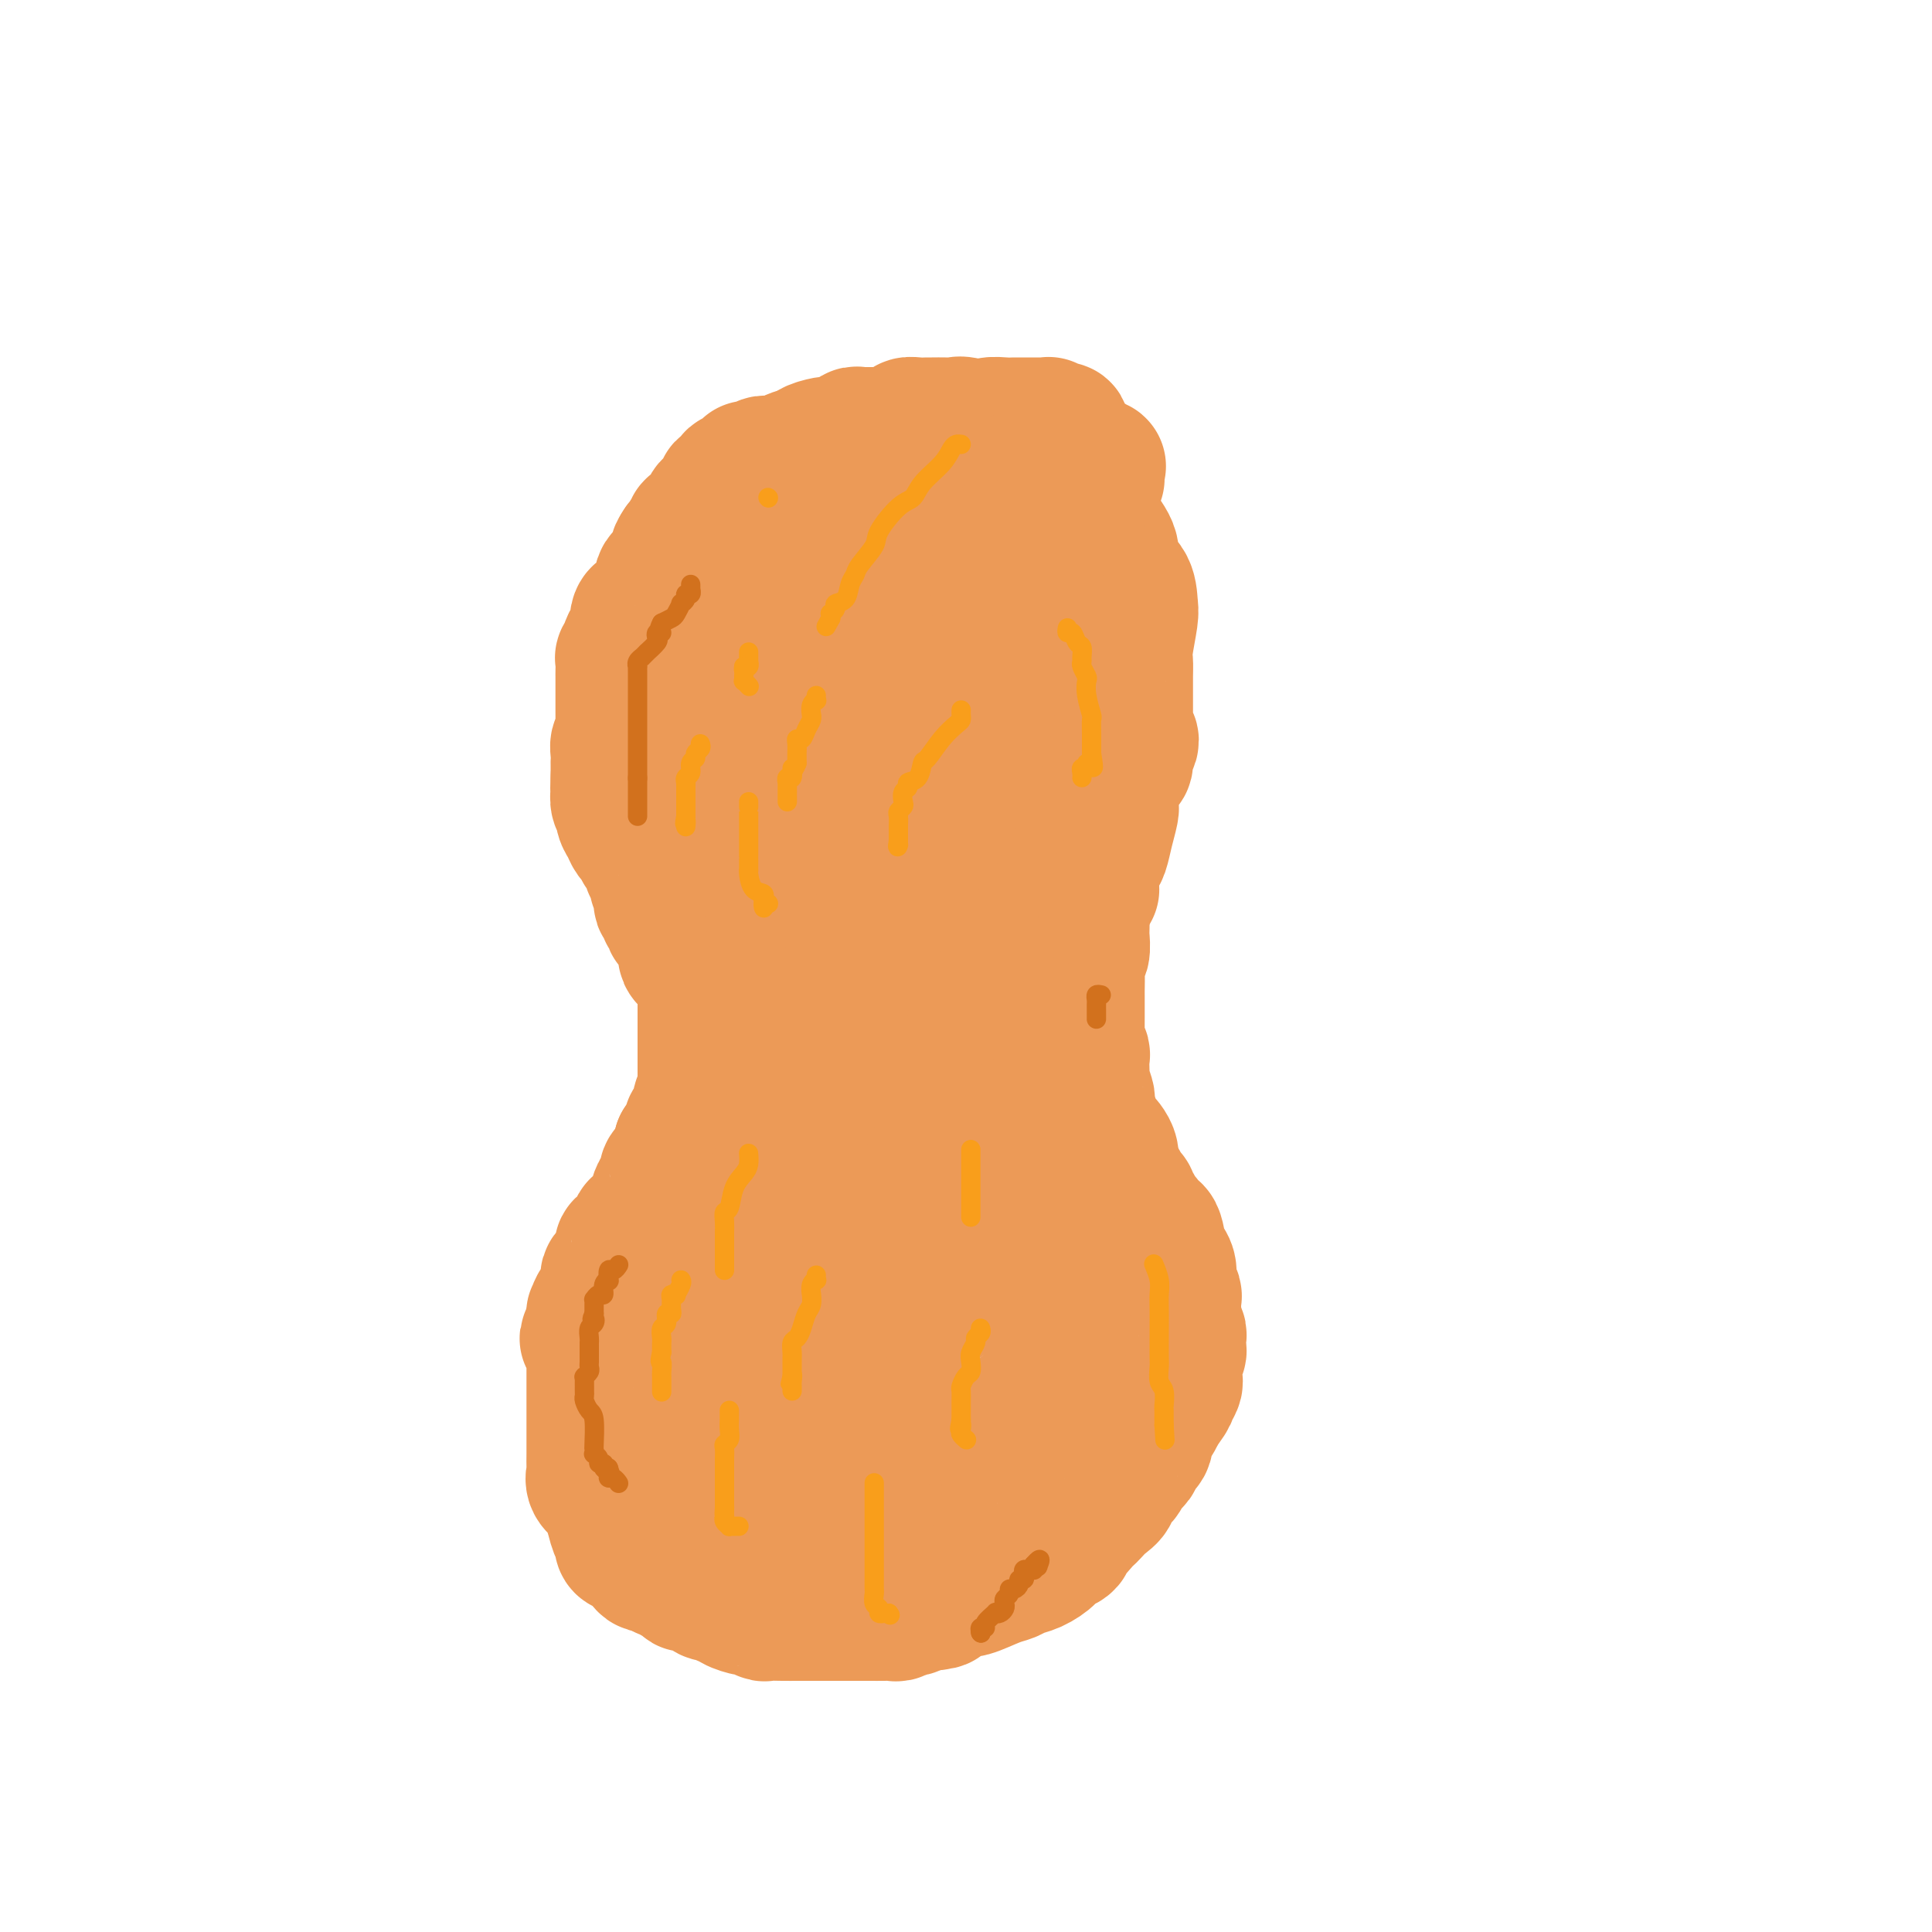 <svg viewBox='0 0 400 400' version='1.1' xmlns='http://www.w3.org/2000/svg' xmlns:xlink='http://www.w3.org/1999/xlink'><g fill='none' stroke='#EC9A57' stroke-width='28' stroke-linecap='round' stroke-linejoin='round'><path d='M181,90c-0.025,-0.000 -0.049,-0.000 0,0c0.049,0.000 0.172,0.000 0,0c-0.172,-0.000 -0.639,-0.001 -1,0c-0.361,0.001 -0.617,0.004 -1,0c-0.383,-0.004 -0.894,-0.016 -1,0c-0.106,0.016 0.194,0.061 0,0c-0.194,-0.061 -0.883,-0.226 -1,0c-0.117,0.226 0.336,0.845 0,1c-0.336,0.155 -1.463,-0.154 -2,0c-0.537,0.154 -0.484,0.773 -1,1c-0.516,0.227 -1.600,0.064 -2,0c-0.400,-0.064 -0.116,-0.027 0,0c0.116,0.027 0.064,0.046 0,0c-0.064,-0.046 -0.141,-0.157 -1,0c-0.859,0.157 -2.501,0.581 -3,1c-0.499,0.419 0.143,0.834 0,1c-0.143,0.166 -1.072,0.083 -2,0'/><path d='M166,94c-2.722,0.785 -2.026,0.746 -2,1c0.026,0.254 -0.619,0.800 -1,1c-0.381,0.200 -0.497,0.052 -1,0c-0.503,-0.052 -1.392,-0.010 -2,0c-0.608,0.010 -0.936,-0.011 -1,0c-0.064,0.011 0.137,0.056 0,0c-0.137,-0.056 -0.611,-0.212 -1,0c-0.389,0.212 -0.693,0.792 -1,1c-0.307,0.208 -0.618,0.045 -1,0c-0.382,-0.045 -0.836,0.026 -1,0c-0.164,-0.026 -0.037,-0.151 0,0c0.037,0.151 -0.015,0.579 0,1c0.015,0.421 0.097,0.835 0,1c-0.097,0.165 -0.373,0.082 -1,0c-0.627,-0.082 -1.604,-0.161 -2,0c-0.396,0.161 -0.210,0.564 0,1c0.210,0.436 0.445,0.904 0,1c-0.445,0.096 -1.568,-0.182 -2,0c-0.432,0.182 -0.171,0.824 0,1c0.171,0.176 0.253,-0.113 0,0c-0.253,0.113 -0.842,0.627 -1,1c-0.158,0.373 0.115,0.606 0,1c-0.115,0.394 -0.617,0.951 -1,1c-0.383,0.049 -0.645,-0.408 -1,0c-0.355,0.408 -0.802,1.680 -1,2c-0.198,0.320 -0.147,-0.314 0,0c0.147,0.314 0.390,1.576 0,2c-0.390,0.424 -1.414,0.011 -2,0c-0.586,-0.011 -0.735,0.382 -1,1c-0.265,0.618 -0.647,1.462 -1,2c-0.353,0.538 -0.676,0.769 -1,1'/><path d='M141,113c-1.648,2.375 -0.268,1.312 0,1c0.268,-0.312 -0.577,0.128 -1,1c-0.423,0.872 -0.423,2.175 -1,3c-0.577,0.825 -1.730,1.173 -2,2c-0.270,0.827 0.344,2.134 0,3c-0.344,0.866 -1.647,1.293 -2,2c-0.353,0.707 0.245,1.695 0,2c-0.245,0.305 -1.333,-0.073 -2,0c-0.667,0.073 -0.913,0.596 -1,1c-0.087,0.404 -0.013,0.689 0,1c0.013,0.311 -0.034,0.646 0,1c0.034,0.354 0.149,0.725 0,1c-0.149,0.275 -0.562,0.454 -1,1c-0.438,0.546 -0.902,1.460 -1,2c-0.098,0.540 0.170,0.707 0,1c-0.170,0.293 -0.778,0.712 -1,1c-0.222,0.288 -0.060,0.443 0,1c0.060,0.557 0.016,1.514 0,2c-0.016,0.486 -0.004,0.500 0,1c0.004,0.500 0.001,1.485 0,2c-0.001,0.515 -0.001,0.560 0,1c0.001,0.440 0.001,1.273 0,2c-0.001,0.727 -0.004,1.346 0,2c0.004,0.654 0.015,1.344 0,2c-0.015,0.656 -0.057,1.280 0,2c0.057,0.720 0.211,1.536 0,2c-0.211,0.464 -0.789,0.577 -1,1c-0.211,0.423 -0.057,1.154 0,2c0.057,0.846 0.015,1.805 0,2c-0.015,0.195 -0.004,-0.373 0,0c0.004,0.373 0.002,1.686 0,3'/><path d='M128,161c-0.154,3.887 -0.037,1.606 0,1c0.037,-0.606 -0.004,0.463 0,1c0.004,0.537 0.053,0.542 0,1c-0.053,0.458 -0.207,1.368 0,2c0.207,0.632 0.776,0.985 1,1c0.224,0.015 0.101,-0.310 0,0c-0.101,0.310 -0.182,1.253 0,2c0.182,0.747 0.626,1.297 1,2c0.374,0.703 0.677,1.559 1,2c0.323,0.441 0.665,0.465 1,1c0.335,0.535 0.663,1.580 1,2c0.337,0.420 0.682,0.216 1,1c0.318,0.784 0.607,2.557 1,3c0.393,0.443 0.889,-0.442 1,0c0.111,0.442 -0.162,2.213 0,3c0.162,0.787 0.760,0.592 1,1c0.240,0.408 0.120,1.420 0,2c-0.120,0.580 -0.242,0.729 0,1c0.242,0.271 0.849,0.664 1,1c0.151,0.336 -0.153,0.615 0,1c0.153,0.385 0.763,0.877 1,1c0.237,0.123 0.101,-0.124 0,0c-0.101,0.124 -0.167,0.619 0,1c0.167,0.381 0.567,0.647 1,1c0.433,0.353 0.900,0.791 1,1c0.100,0.209 -0.166,0.188 0,1c0.166,0.812 0.766,2.455 1,3c0.234,0.545 0.104,-0.009 0,0c-0.104,0.009 -0.182,0.579 0,1c0.182,0.421 0.623,0.692 1,1c0.377,0.308 0.688,0.654 1,1'/><path d='M144,200c2.697,6.195 1.441,2.181 1,1c-0.441,-1.181 -0.066,0.471 0,1c0.066,0.529 -0.179,-0.066 0,0c0.179,0.066 0.780,0.792 1,1c0.220,0.208 0.059,-0.103 0,0c-0.059,0.103 -0.016,0.619 0,1c0.016,0.381 0.004,0.626 0,1c-0.004,0.374 -0.001,0.877 0,1c0.001,0.123 0.000,-0.133 0,0c-0.000,0.133 -0.000,0.656 0,1c0.000,0.344 0.000,0.509 0,1c-0.000,0.491 -0.000,1.309 0,2c0.000,0.691 0.000,1.255 0,2c-0.000,0.745 0.000,1.670 0,2c-0.000,0.330 -0.000,0.063 0,1c0.000,0.937 0.000,3.077 0,4c-0.000,0.923 -0.000,0.627 0,1c0.000,0.373 0.001,1.413 0,2c-0.001,0.587 -0.004,0.719 0,1c0.004,0.281 0.015,0.709 0,1c-0.015,0.291 -0.056,0.445 0,1c0.056,0.555 0.208,1.511 0,2c-0.208,0.489 -0.778,0.511 -1,1c-0.222,0.489 -0.098,1.444 0,2c0.098,0.556 0.171,0.712 0,1c-0.171,0.288 -0.585,0.708 -1,1c-0.415,0.292 -0.832,0.457 -1,1c-0.168,0.543 -0.086,1.465 0,2c0.086,0.535 0.177,0.682 0,1c-0.177,0.318 -0.622,0.805 -1,1c-0.378,0.195 -0.689,0.097 -1,0'/><path d='M141,237c-0.710,2.261 0.016,1.914 0,2c-0.016,0.086 -0.774,0.604 -1,1c-0.226,0.396 0.080,0.668 0,1c-0.080,0.332 -0.547,0.723 -1,1c-0.453,0.277 -0.892,0.442 -1,1c-0.108,0.558 0.115,1.511 0,2c-0.115,0.489 -0.569,0.515 -1,1c-0.431,0.485 -0.840,1.430 -1,2c-0.160,0.570 -0.071,0.765 0,1c0.071,0.235 0.125,0.511 0,1c-0.125,0.489 -0.430,1.192 -1,2c-0.570,0.808 -1.405,1.722 -2,2c-0.595,0.278 -0.952,-0.080 -1,0c-0.048,0.080 0.211,0.598 0,1c-0.211,0.402 -0.893,0.689 -1,1c-0.107,0.311 0.361,0.646 0,1c-0.361,0.354 -1.551,0.726 -2,1c-0.449,0.274 -0.158,0.451 0,1c0.158,0.549 0.182,1.471 0,2c-0.182,0.529 -0.571,0.665 -1,1c-0.429,0.335 -0.899,0.867 -1,1c-0.101,0.133 0.165,-0.135 0,0c-0.165,0.135 -0.761,0.671 -1,1c-0.239,0.329 -0.119,0.450 0,1c0.119,0.550 0.238,1.528 0,2c-0.238,0.472 -0.834,0.437 -1,1c-0.166,0.563 0.099,1.726 0,2c-0.099,0.274 -0.563,-0.339 -1,0c-0.437,0.339 -0.849,1.630 -1,2c-0.151,0.370 -0.043,-0.180 0,0c0.043,0.180 0.022,1.090 0,2'/><path d='M123,274c-2.785,5.833 -0.746,1.914 0,1c0.746,-0.914 0.200,1.177 0,2c-0.200,0.823 -0.054,0.377 0,1c0.054,0.623 0.014,2.316 0,3c-0.014,0.684 -0.004,0.358 0,1c0.004,0.642 0.001,2.251 0,3c-0.001,0.749 -0.000,0.637 0,1c0.000,0.363 0.000,1.199 0,2c-0.000,0.801 -0.000,1.566 0,2c0.000,0.434 0.000,0.536 0,1c-0.000,0.464 -0.000,1.290 0,2c0.000,0.710 0.000,1.305 0,2c-0.000,0.695 -0.000,1.489 0,2c0.000,0.511 0.001,0.738 0,1c-0.001,0.262 -0.002,0.559 0,1c0.002,0.441 0.007,1.024 0,2c-0.007,0.976 -0.027,2.344 0,3c0.027,0.656 0.101,0.601 0,1c-0.101,0.399 -0.378,1.252 0,2c0.378,0.748 1.412,1.389 2,2c0.588,0.611 0.729,1.191 1,2c0.271,0.809 0.673,1.848 1,3c0.327,1.152 0.581,2.416 1,3c0.419,0.584 1.005,0.489 1,1c-0.005,0.511 -0.601,1.629 0,2c0.601,0.371 2.398,-0.007 3,0c0.602,0.007 0.009,0.397 0,1c-0.009,0.603 0.564,1.419 1,2c0.436,0.581 0.733,0.926 1,1c0.267,0.074 0.505,-0.122 1,0c0.495,0.122 1.248,0.561 2,1'/><path d='M137,325c1.144,0.730 0.004,0.056 0,0c-0.004,-0.056 1.129,0.506 2,1c0.871,0.494 1.481,0.921 2,1c0.519,0.079 0.948,-0.190 1,0c0.052,0.190 -0.271,0.840 0,1c0.271,0.160 1.137,-0.168 2,0c0.863,0.168 1.723,0.834 2,1c0.277,0.166 -0.027,-0.166 0,0c0.027,0.166 0.386,0.832 1,1c0.614,0.168 1.482,-0.161 2,0c0.518,0.161 0.687,0.813 1,1c0.313,0.187 0.771,-0.090 1,0c0.229,0.090 0.231,0.546 1,1c0.769,0.454 2.306,0.906 3,1c0.694,0.094 0.545,-0.171 1,0c0.455,0.171 1.512,0.778 2,1c0.488,0.222 0.406,0.060 1,0c0.594,-0.060 1.865,-0.016 3,0c1.135,0.016 2.134,0.004 3,0c0.866,-0.004 1.600,-0.001 2,0c0.400,0.001 0.467,0.000 2,0c1.533,-0.000 4.533,-0.000 6,0c1.467,0.000 1.400,0.001 2,0c0.600,-0.001 1.866,-0.004 3,0c1.134,0.004 2.135,0.016 3,0c0.865,-0.016 1.593,-0.061 2,0c0.407,0.061 0.493,0.226 1,0c0.507,-0.226 1.435,-0.844 2,-1c0.565,-0.156 0.768,0.150 1,0c0.232,-0.150 0.495,-0.757 1,-1c0.505,-0.243 1.253,-0.121 2,0'/><path d='M192,332c5.349,-0.494 1.723,-0.727 1,-1c-0.723,-0.273 1.459,-0.584 3,-1c1.541,-0.416 2.443,-0.938 3,-1c0.557,-0.062 0.770,0.335 2,0c1.230,-0.335 3.476,-1.403 5,-2c1.524,-0.597 2.327,-0.723 3,-1c0.673,-0.277 1.217,-0.705 2,-1c0.783,-0.295 1.805,-0.457 3,-1c1.195,-0.543 2.562,-1.468 3,-2c0.438,-0.532 -0.055,-0.672 0,-1c0.055,-0.328 0.658,-0.842 1,-1c0.342,-0.158 0.424,0.042 1,0c0.576,-0.042 1.646,-0.326 2,-1c0.354,-0.674 -0.008,-1.738 0,-2c0.008,-0.262 0.386,0.278 1,0c0.614,-0.278 1.465,-1.372 2,-2c0.535,-0.628 0.754,-0.788 1,-1c0.246,-0.212 0.517,-0.475 1,-1c0.483,-0.525 1.176,-1.310 2,-2c0.824,-0.690 1.779,-1.284 2,-2c0.221,-0.716 -0.290,-1.554 0,-2c0.290,-0.446 1.382,-0.500 2,-1c0.618,-0.500 0.762,-1.446 1,-2c0.238,-0.554 0.571,-0.714 1,-1c0.429,-0.286 0.955,-0.696 1,-1c0.045,-0.304 -0.391,-0.500 0,-1c0.391,-0.500 1.610,-1.302 2,-2c0.390,-0.698 -0.050,-1.290 0,-2c0.050,-0.710 0.590,-1.537 1,-2c0.410,-0.463 0.688,-0.561 1,-1c0.312,-0.439 0.656,-1.220 1,-2'/><path d='M240,292c3.663,-4.933 1.322,-2.264 1,-2c-0.322,0.264 1.377,-1.876 2,-3c0.623,-1.124 0.171,-1.232 0,-2c-0.171,-0.768 -0.060,-2.195 0,-3c0.060,-0.805 0.069,-0.989 0,-1c-0.069,-0.011 -0.215,0.152 0,0c0.215,-0.152 0.791,-0.618 1,-1c0.209,-0.382 0.052,-0.678 0,-1c-0.052,-0.322 0.000,-0.668 0,-1c-0.000,-0.332 -0.052,-0.650 0,-1c0.052,-0.350 0.210,-0.731 0,-1c-0.210,-0.269 -0.787,-0.424 -1,-1c-0.213,-0.576 -0.061,-1.571 0,-2c0.061,-0.429 0.031,-0.293 0,-1c-0.031,-0.707 -0.064,-2.259 0,-3c0.064,-0.741 0.224,-0.671 0,-1c-0.224,-0.329 -0.832,-1.056 -1,-2c-0.168,-0.944 0.105,-2.104 0,-3c-0.105,-0.896 -0.586,-1.528 -1,-2c-0.414,-0.472 -0.760,-0.785 -1,-2c-0.240,-1.215 -0.375,-3.334 -1,-4c-0.625,-0.666 -1.741,0.120 -2,0c-0.259,-0.120 0.338,-1.145 0,-2c-0.338,-0.855 -1.610,-1.538 -2,-2c-0.390,-0.462 0.102,-0.701 0,-1c-0.102,-0.299 -0.796,-0.657 -1,-1c-0.204,-0.343 0.084,-0.669 0,-1c-0.084,-0.331 -0.538,-0.666 -1,-1c-0.462,-0.334 -0.932,-0.667 -1,-1c-0.068,-0.333 0.266,-0.667 0,-1c-0.266,-0.333 -1.133,-0.667 -2,-1'/><path d='M230,244c-1.853,-3.356 -0.485,-2.248 0,-2c0.485,0.248 0.089,-0.366 0,-1c-0.089,-0.634 0.130,-1.287 0,-2c-0.130,-0.713 -0.608,-1.484 -1,-2c-0.392,-0.516 -0.697,-0.775 -1,-1c-0.303,-0.225 -0.603,-0.414 -1,-1c-0.397,-0.586 -0.890,-1.570 -1,-2c-0.110,-0.430 0.163,-0.308 0,-1c-0.163,-0.692 -0.762,-2.199 -1,-3c-0.238,-0.801 -0.116,-0.895 0,-1c0.116,-0.105 0.227,-0.221 0,-1c-0.227,-0.779 -0.792,-2.221 -1,-3c-0.208,-0.779 -0.060,-0.894 0,-1c0.060,-0.106 0.030,-0.204 0,-1c-0.030,-0.796 -0.061,-2.292 0,-3c0.061,-0.708 0.212,-0.629 0,-1c-0.212,-0.371 -0.789,-1.192 -1,-2c-0.211,-0.808 -0.057,-1.604 0,-2c0.057,-0.396 0.015,-0.391 0,-1c-0.015,-0.609 -0.005,-1.831 0,-3c0.005,-1.169 0.005,-2.286 0,-3c-0.005,-0.714 -0.015,-1.025 0,-2c0.015,-0.975 0.057,-2.615 0,-4c-0.057,-1.385 -0.211,-2.517 0,-3c0.211,-0.483 0.789,-0.319 1,-1c0.211,-0.681 0.056,-2.208 0,-3c-0.056,-0.792 -0.012,-0.847 0,-1c0.012,-0.153 -0.007,-0.402 0,-1c0.007,-0.598 0.040,-1.546 0,-2c-0.040,-0.454 -0.154,-0.416 0,-1c0.154,-0.584 0.577,-1.792 1,-3'/><path d='M225,186c0.549,-5.032 0.920,-2.614 1,-2c0.080,0.614 -0.133,-0.578 0,-2c0.133,-1.422 0.610,-3.076 1,-4c0.390,-0.924 0.692,-1.119 1,-2c0.308,-0.881 0.621,-2.448 1,-4c0.379,-1.552 0.822,-3.088 1,-4c0.178,-0.912 0.090,-1.199 0,-2c-0.090,-0.801 -0.183,-2.115 0,-3c0.183,-0.885 0.641,-1.340 1,-2c0.359,-0.660 0.619,-1.526 1,-2c0.381,-0.474 0.883,-0.556 1,-1c0.117,-0.444 -0.151,-1.249 0,-2c0.151,-0.751 0.720,-1.447 1,-2c0.280,-0.553 0.271,-0.963 0,-1c-0.271,-0.037 -0.805,0.297 -1,0c-0.195,-0.297 -0.052,-1.227 0,-2c0.052,-0.773 0.014,-1.390 0,-2c-0.014,-0.610 -0.005,-1.213 0,-2c0.005,-0.787 0.005,-1.758 0,-3c-0.005,-1.242 -0.015,-2.753 0,-4c0.015,-1.247 0.056,-2.228 0,-3c-0.056,-0.772 -0.209,-1.336 0,-3c0.209,-1.664 0.780,-4.429 1,-6c0.220,-1.571 0.088,-1.949 0,-3c-0.088,-1.051 -0.132,-2.775 -1,-4c-0.868,-1.225 -2.561,-1.951 -3,-3c-0.439,-1.049 0.377,-2.422 0,-4c-0.377,-1.578 -1.946,-3.361 -3,-5c-1.054,-1.639 -1.591,-3.134 -2,-4c-0.409,-0.866 -0.688,-1.105 -1,-2c-0.312,-0.895 -0.656,-2.448 -1,-4'/><path d='M223,99c-2.156,-4.691 -2.046,-3.418 -2,-3c0.046,0.418 0.026,-0.020 0,-1c-0.026,-0.980 -0.059,-2.501 0,-3c0.059,-0.499 0.210,0.024 0,0c-0.210,-0.024 -0.782,-0.594 -1,-1c-0.218,-0.406 -0.083,-0.649 0,-1c0.083,-0.351 0.114,-0.812 0,-1c-0.114,-0.188 -0.373,-0.103 -1,0c-0.627,0.103 -1.621,0.224 -2,0c-0.379,-0.224 -0.143,-0.792 0,-1c0.143,-0.208 0.194,-0.056 0,0c-0.194,0.056 -0.633,0.015 -1,0c-0.367,-0.015 -0.661,-0.004 -1,0c-0.339,0.004 -0.722,0.001 -1,0c-0.278,-0.001 -0.449,-0.001 -1,0c-0.551,0.001 -1.480,0.004 -2,0c-0.520,-0.004 -0.629,-0.015 -1,0c-0.371,0.015 -1.002,0.057 -2,0c-0.998,-0.057 -2.361,-0.211 -3,0c-0.639,0.211 -0.552,0.789 -1,1c-0.448,0.211 -1.430,0.057 -2,0c-0.570,-0.057 -0.726,-0.015 -1,0c-0.274,0.015 -0.665,0.004 -1,0c-0.335,-0.004 -0.614,-0.001 -1,0c-0.386,0.001 -0.878,0.000 -1,0c-0.122,-0.000 0.125,-0.000 0,0c-0.125,0.000 -0.621,0.000 -1,0c-0.379,-0.000 -0.640,-0.000 -1,0c-0.360,0.000 -0.817,0.000 -1,0c-0.183,-0.000 -0.091,-0.000 0,0'/><path d='M195,89c-3.835,-0.000 -0.922,-0.000 0,0c0.922,0.000 -0.148,0.000 -1,0c-0.852,-0.000 -1.485,-0.000 -2,0c-0.515,0.000 -0.912,0.000 -1,0c-0.088,-0.000 0.134,-0.000 0,0c-0.134,0.000 -0.624,0.001 -1,0c-0.376,-0.001 -0.638,-0.004 -1,0c-0.362,0.004 -0.823,0.015 -1,0c-0.177,-0.015 -0.068,-0.057 0,0c0.068,0.057 0.096,0.211 0,0c-0.096,-0.211 -0.318,-0.789 0,-1c0.318,-0.211 1.174,-0.056 2,0c0.826,0.056 1.621,0.013 2,0c0.379,-0.013 0.344,0.003 1,0c0.656,-0.003 2.005,-0.026 3,0c0.995,0.026 1.636,0.102 2,0c0.364,-0.102 0.451,-0.382 2,0c1.549,0.382 4.561,1.425 6,2c1.439,0.575 1.304,0.682 2,1c0.696,0.318 2.221,0.845 4,1c1.779,0.155 3.811,-0.064 5,0c1.189,0.064 1.535,0.409 2,1c0.465,0.591 1.048,1.428 2,2c0.952,0.572 2.272,0.878 3,1c0.728,0.122 0.864,0.061 1,0'/><path d='M225,96c4.110,1.174 1.886,0.108 1,0c-0.886,-0.108 -0.432,0.742 0,1c0.432,0.258 0.844,-0.074 1,0c0.156,0.074 0.058,0.556 0,1c-0.058,0.444 -0.075,0.851 0,1c0.075,0.149 0.241,0.040 0,0c-0.241,-0.040 -0.889,-0.011 -1,0c-0.111,0.011 0.314,0.003 0,0c-0.314,-0.003 -1.365,-0.001 -2,0c-0.635,0.001 -0.852,-0.001 -2,0c-1.148,0.001 -3.228,0.003 -4,0c-0.772,-0.003 -0.237,-0.011 -1,0c-0.763,0.011 -2.825,0.040 -4,0c-1.175,-0.040 -1.462,-0.150 -2,0c-0.538,0.150 -1.328,0.560 -3,1c-1.672,0.440 -4.227,0.910 -6,1c-1.773,0.090 -2.766,-0.199 -4,0c-1.234,0.199 -2.711,0.884 -4,1c-1.289,0.116 -2.390,-0.339 -4,0c-1.610,0.339 -3.730,1.472 -5,2c-1.270,0.528 -1.691,0.450 -3,1c-1.309,0.550 -3.505,1.727 -5,2c-1.495,0.273 -2.287,-0.358 -3,0c-0.713,0.358 -1.346,1.704 -2,2c-0.654,0.296 -1.330,-0.459 -2,0c-0.670,0.459 -1.334,2.131 -2,3c-0.666,0.869 -1.333,0.934 -2,1'/><path d='M166,113c-4.360,2.120 -3.259,1.920 -3,2c0.259,0.080 -0.323,0.440 -1,1c-0.677,0.560 -1.450,1.319 -2,2c-0.550,0.681 -0.879,1.283 -1,2c-0.121,0.717 -0.036,1.549 0,2c0.036,0.451 0.021,0.521 0,1c-0.021,0.479 -0.048,1.366 0,2c0.048,0.634 0.171,1.016 0,2c-0.171,0.984 -0.638,2.570 -1,4c-0.362,1.430 -0.621,2.703 -1,4c-0.379,1.297 -0.878,2.619 -1,4c-0.122,1.381 0.135,2.820 0,4c-0.135,1.180 -0.660,2.101 -1,3c-0.340,0.899 -0.494,1.778 0,3c0.494,1.222 1.635,2.788 2,4c0.365,1.212 -0.046,2.070 0,3c0.046,0.930 0.548,1.931 1,3c0.452,1.069 0.853,2.206 1,3c0.147,0.794 0.039,1.244 0,2c-0.039,0.756 -0.011,1.816 0,3c0.011,1.184 0.003,2.490 0,3c-0.003,0.510 -0.001,0.224 0,1c0.001,0.776 0.000,2.614 0,4c-0.000,1.386 -0.000,2.321 0,3c0.000,0.679 0.000,1.104 0,2c-0.000,0.896 -0.001,2.264 0,3c0.001,0.736 0.003,0.841 0,1c-0.003,0.159 -0.011,0.373 0,1c0.011,0.627 0.041,1.669 0,2c-0.041,0.331 -0.155,-0.048 0,0c0.155,0.048 0.577,0.524 1,1'/><path d='M160,188c0.729,6.691 0.051,2.418 0,1c-0.051,-1.418 0.526,0.019 1,1c0.474,0.981 0.845,1.507 1,2c0.155,0.493 0.094,0.952 0,1c-0.094,0.048 -0.220,-0.316 0,0c0.220,0.316 0.787,1.313 1,2c0.213,0.687 0.071,1.065 0,1c-0.071,-0.065 -0.070,-0.572 0,-1c0.070,-0.428 0.208,-0.777 0,-1c-0.208,-0.223 -0.763,-0.318 -1,-1c-0.237,-0.682 -0.158,-1.950 0,-3c0.158,-1.050 0.393,-1.883 0,-3c-0.393,-1.117 -1.414,-2.517 -2,-4c-0.586,-1.483 -0.735,-3.048 -1,-5c-0.265,-1.952 -0.645,-4.290 -1,-6c-0.355,-1.710 -0.685,-2.793 -1,-4c-0.315,-1.207 -0.613,-2.538 -1,-4c-0.387,-1.462 -0.861,-3.055 -1,-4c-0.139,-0.945 0.057,-1.241 0,-2c-0.057,-0.759 -0.367,-1.982 0,-3c0.367,-1.018 1.410,-1.831 2,-2c0.590,-0.169 0.728,0.307 1,0c0.272,-0.307 0.678,-1.396 1,-2c0.322,-0.604 0.561,-0.723 1,-1c0.439,-0.277 1.079,-0.712 2,-1c0.921,-0.288 2.123,-0.428 3,-1c0.877,-0.572 1.428,-1.577 2,-2c0.572,-0.423 1.163,-0.264 2,-1c0.837,-0.736 1.918,-2.368 3,-4'/><path d='M172,141c3.203,-2.441 2.710,-1.542 3,-2c0.290,-0.458 1.362,-2.273 3,-3c1.638,-0.727 3.841,-0.367 5,-1c1.159,-0.633 1.274,-2.260 2,-3c0.726,-0.740 2.064,-0.594 3,-1c0.936,-0.406 1.472,-1.363 2,-2c0.528,-0.637 1.050,-0.955 2,-1c0.950,-0.045 2.329,0.181 3,0c0.671,-0.181 0.636,-0.770 1,-1c0.364,-0.230 1.128,-0.101 2,0c0.872,0.101 1.851,0.173 3,0c1.149,-0.173 2.468,-0.590 3,-1c0.532,-0.410 0.276,-0.814 1,-1c0.724,-0.186 2.428,-0.154 3,0c0.572,0.154 0.014,0.430 0,0c-0.014,-0.430 0.517,-1.565 1,-2c0.483,-0.435 0.918,-0.169 1,0c0.082,0.169 -0.189,0.241 0,0c0.189,-0.241 0.838,-0.796 1,-1c0.162,-0.204 -0.163,-0.056 0,0c0.163,0.056 0.813,0.019 1,0c0.187,-0.019 -0.089,-0.021 0,0c0.089,0.021 0.545,0.065 1,0c0.455,-0.065 0.910,-0.237 1,0c0.090,0.237 -0.186,0.884 0,1c0.186,0.116 0.833,-0.299 1,0c0.167,0.299 -0.147,1.311 0,2c0.147,0.689 0.756,1.054 1,2c0.244,0.946 0.122,2.473 0,4'/><path d='M216,131c0.451,1.865 0.078,2.027 0,3c-0.078,0.973 0.138,2.756 0,4c-0.138,1.244 -0.629,1.950 -1,3c-0.371,1.050 -0.621,2.445 -1,4c-0.379,1.555 -0.888,3.269 -1,4c-0.112,0.731 0.173,0.480 0,1c-0.173,0.520 -0.805,1.812 -1,3c-0.195,1.188 0.047,2.273 0,3c-0.047,0.727 -0.383,1.096 -1,2c-0.617,0.904 -1.513,2.342 -2,4c-0.487,1.658 -0.563,3.534 -1,5c-0.437,1.466 -1.234,2.520 -2,4c-0.766,1.480 -1.500,3.386 -2,5c-0.500,1.614 -0.764,2.938 -1,4c-0.236,1.062 -0.443,1.864 -1,4c-0.557,2.136 -1.463,5.606 -2,8c-0.537,2.394 -0.705,3.711 -1,5c-0.295,1.289 -0.717,2.548 -1,5c-0.283,2.452 -0.428,6.095 -1,9c-0.572,2.905 -1.570,5.071 -2,8c-0.430,2.929 -0.290,6.621 -1,10c-0.710,3.379 -2.268,6.446 -3,8c-0.732,1.554 -0.637,1.595 -1,3c-0.363,1.405 -1.183,4.172 -2,7c-0.817,2.828 -1.630,5.715 -2,8c-0.370,2.285 -0.298,3.967 -1,6c-0.702,2.033 -2.180,4.418 -3,6c-0.820,1.582 -0.983,2.362 -1,3c-0.017,0.638 0.111,1.133 0,2c-0.111,0.867 -0.460,2.105 -1,3c-0.540,0.895 -1.270,1.448 -2,2'/><path d='M178,277c-2.653,8.055 -1.285,4.194 -1,3c0.285,-1.194 -0.512,0.279 -1,1c-0.488,0.721 -0.667,0.690 -1,1c-0.333,0.310 -0.821,0.961 -1,1c-0.179,0.039 -0.049,-0.535 0,-1c0.049,-0.465 0.017,-0.820 0,-1c-0.017,-0.180 -0.018,-0.184 0,-1c0.018,-0.816 0.056,-2.443 0,-4c-0.056,-1.557 -0.204,-3.044 0,-4c0.204,-0.956 0.762,-1.381 1,-4c0.238,-2.619 0.158,-7.433 0,-11c-0.158,-3.567 -0.393,-5.886 0,-10c0.393,-4.114 1.416,-10.021 2,-14c0.584,-3.979 0.731,-6.030 1,-9c0.269,-2.970 0.661,-6.860 1,-11c0.339,-4.140 0.627,-8.529 1,-12c0.373,-3.471 0.832,-6.023 1,-8c0.168,-1.977 0.045,-3.379 0,-6c-0.045,-2.621 -0.012,-6.459 0,-9c0.012,-2.541 0.002,-3.784 0,-5c-0.002,-1.216 0.002,-2.407 0,-5c-0.002,-2.593 -0.012,-6.590 0,-9c0.012,-2.410 0.044,-3.234 0,-5c-0.044,-1.766 -0.166,-4.473 0,-6c0.166,-1.527 0.619,-1.873 1,-3c0.381,-1.127 0.690,-3.034 1,-4c0.310,-0.966 0.622,-0.991 1,-1c0.378,-0.009 0.822,-0.003 1,0c0.178,0.003 0.089,0.001 0,0'/><path d='M185,140c0.618,-1.292 0.163,-0.521 0,0c-0.163,0.521 -0.032,0.791 0,1c0.032,0.209 -0.034,0.357 0,1c0.034,0.643 0.167,1.782 0,3c-0.167,1.218 -0.636,2.515 -1,3c-0.364,0.485 -0.623,0.159 -1,1c-0.377,0.841 -0.872,2.850 -1,4c-0.128,1.150 0.111,1.440 0,2c-0.111,0.560 -0.573,1.390 0,3c0.573,1.610 2.181,3.999 3,5c0.819,1.001 0.848,0.615 1,1c0.152,0.385 0.426,1.540 1,2c0.574,0.460 1.449,0.226 2,0c0.551,-0.226 0.778,-0.445 1,-1c0.222,-0.555 0.437,-1.447 1,-2c0.563,-0.553 1.472,-0.769 2,-1c0.528,-0.231 0.676,-0.479 1,-1c0.324,-0.521 0.825,-1.315 1,-2c0.175,-0.685 0.025,-1.260 0,-1c-0.025,0.260 0.075,1.356 0,2c-0.075,0.644 -0.325,0.835 -1,1c-0.675,0.165 -1.775,0.304 -3,2c-1.225,1.696 -2.576,4.949 -4,7c-1.424,2.051 -2.922,2.898 -4,4c-1.078,1.102 -1.737,2.458 -3,5c-1.263,2.542 -3.132,6.271 -5,10'/><path d='M175,189c-3.543,5.380 -2.399,3.831 -3,4c-0.601,0.169 -2.946,2.056 -4,4c-1.054,1.944 -0.818,3.944 -1,5c-0.182,1.056 -0.781,1.167 -1,1c-0.219,-0.167 -0.059,-0.614 0,0c0.059,0.614 0.016,2.288 0,3c-0.016,0.712 -0.004,0.460 0,1c0.004,0.540 0.001,1.870 0,3c-0.001,1.130 0.000,2.060 0,3c-0.000,0.940 -0.001,1.891 0,3c0.001,1.109 0.004,2.377 0,3c-0.004,0.623 -0.016,0.600 0,1c0.016,0.400 0.061,1.223 0,1c-0.061,-0.223 -0.228,-1.492 0,-2c0.228,-0.508 0.852,-0.256 1,0c0.148,0.256 -0.178,0.516 0,0c0.178,-0.516 0.862,-1.806 1,-3c0.138,-1.194 -0.271,-2.291 0,-4c0.271,-1.709 1.220,-4.030 2,-7c0.780,-2.970 1.390,-6.590 3,-12c1.610,-5.410 4.220,-12.612 5,-16c0.780,-3.388 -0.270,-2.962 0,-5c0.270,-2.038 1.860,-6.539 3,-10c1.140,-3.461 1.831,-5.882 3,-10c1.169,-4.118 2.817,-9.932 4,-13c1.183,-3.068 1.899,-3.389 3,-5c1.101,-1.611 2.585,-4.512 4,-7c1.415,-2.488 2.761,-4.564 4,-6c1.239,-1.436 2.372,-2.233 3,-3c0.628,-0.767 0.751,-1.505 1,-2c0.249,-0.495 0.625,-0.748 1,-1'/><path d='M204,115c2.657,-3.552 1.300,-0.432 1,1c-0.300,1.432 0.455,1.174 1,1c0.545,-0.174 0.878,-0.265 1,0c0.122,0.265 0.033,0.886 0,1c-0.033,0.114 -0.009,-0.280 0,0c0.009,0.280 0.004,1.234 0,2c-0.004,0.766 -0.008,1.346 0,2c0.008,0.654 0.028,1.384 0,2c-0.028,0.616 -0.103,1.118 0,3c0.103,1.882 0.386,5.143 0,8c-0.386,2.857 -1.440,5.308 -2,8c-0.560,2.692 -0.625,5.623 -2,10c-1.375,4.377 -4.059,10.199 -6,14c-1.941,3.801 -3.137,5.580 -5,8c-1.863,2.420 -4.393,5.481 -6,8c-1.607,2.519 -2.293,4.496 -3,6c-0.707,1.504 -1.437,2.535 -3,5c-1.563,2.465 -3.961,6.364 -5,9c-1.039,2.636 -0.719,4.008 -1,6c-0.281,1.992 -1.164,4.604 -2,7c-0.836,2.396 -1.626,4.576 -2,6c-0.374,1.424 -0.331,2.091 -1,4c-0.669,1.909 -2.050,5.061 -3,7c-0.950,1.939 -1.471,2.664 -2,4c-0.529,1.336 -1.067,3.282 -2,5c-0.933,1.718 -2.261,3.209 -3,5c-0.739,1.791 -0.889,3.882 -1,5c-0.111,1.118 -0.184,1.263 -1,3c-0.816,1.737 -2.376,5.068 -3,7c-0.624,1.932 -0.312,2.466 0,3'/><path d='M154,265c-3.475,10.053 -1.662,4.185 -1,3c0.662,-1.185 0.173,2.312 0,4c-0.173,1.688 -0.032,1.565 0,2c0.032,0.435 -0.047,1.427 0,2c0.047,0.573 0.219,0.727 0,1c-0.219,0.273 -0.829,0.664 -1,1c-0.171,0.336 0.098,0.617 0,1c-0.098,0.383 -0.562,0.867 -1,1c-0.438,0.133 -0.850,-0.086 -1,0c-0.150,0.086 -0.039,0.476 0,1c0.039,0.524 0.007,1.183 0,2c-0.007,0.817 0.012,1.792 0,2c-0.012,0.208 -0.056,-0.352 0,0c0.056,0.352 0.210,1.615 0,2c-0.210,0.385 -0.784,-0.107 -1,0c-0.216,0.107 -0.073,0.813 0,1c0.073,0.187 0.075,-0.146 0,0c-0.075,0.146 -0.226,0.771 0,1c0.226,0.229 0.830,0.062 1,0c0.170,-0.062 -0.094,-0.018 0,0c0.094,0.018 0.547,0.009 1,0'/><path d='M151,289c-0.286,3.713 0.497,0.995 1,0c0.503,-0.995 0.724,-0.267 1,0c0.276,0.267 0.608,0.071 1,0c0.392,-0.071 0.845,-0.019 1,0c0.155,0.019 0.013,0.004 0,0c-0.013,-0.004 0.102,0.003 1,0c0.898,-0.003 2.579,-0.015 3,0c0.421,0.015 -0.416,0.055 0,0c0.416,-0.055 2.086,-0.207 3,0c0.914,0.207 1.071,0.774 1,1c-0.071,0.226 -0.369,0.112 0,0c0.369,-0.112 1.405,-0.222 2,0c0.595,0.222 0.750,0.778 1,1c0.250,0.222 0.595,0.112 1,0c0.405,-0.112 0.870,-0.226 1,0c0.130,0.226 -0.073,0.793 0,1c0.073,0.207 0.424,0.056 1,0c0.576,-0.056 1.378,-0.015 2,0c0.622,0.015 1.064,0.005 1,0c-0.064,-0.005 -0.635,-0.004 0,0c0.635,0.004 2.476,0.012 3,0c0.524,-0.012 -0.268,-0.045 0,0c0.268,0.045 1.595,0.168 2,0c0.405,-0.168 -0.112,-0.626 0,-1c0.112,-0.374 0.852,-0.662 1,-1c0.148,-0.338 -0.296,-0.726 0,-1c0.296,-0.274 1.331,-0.435 2,-1c0.669,-0.565 0.973,-1.533 1,-2c0.027,-0.467 -0.224,-0.433 0,-1c0.224,-0.567 0.921,-1.733 2,-3c1.079,-1.267 2.539,-2.633 4,-4'/><path d='M187,278c2.218,-2.442 1.763,-1.547 2,-2c0.237,-0.453 1.165,-2.255 3,-4c1.835,-1.745 4.578,-3.432 6,-5c1.422,-1.568 1.522,-3.015 2,-4c0.478,-0.985 1.333,-1.507 3,-3c1.667,-1.493 4.145,-3.958 5,-5c0.855,-1.042 0.085,-0.661 0,-1c-0.085,-0.339 0.513,-1.400 1,-2c0.487,-0.600 0.863,-0.741 1,-1c0.137,-0.259 0.037,-0.635 0,-1c-0.037,-0.365 -0.010,-0.718 0,-1c0.010,-0.282 0.003,-0.494 0,-1c-0.003,-0.506 -0.001,-1.305 0,-2c0.001,-0.695 0.000,-1.285 0,-2c-0.000,-0.715 -0.000,-1.553 0,-2c0.000,-0.447 0.000,-0.502 0,-1c-0.000,-0.498 -0.000,-1.439 0,-2c0.000,-0.561 0.000,-0.742 0,-1c-0.000,-0.258 -0.000,-0.594 0,-1c0.000,-0.406 0.000,-0.884 0,-1c-0.000,-0.116 -0.000,0.129 0,0c0.000,-0.129 0.000,-0.633 0,-1c-0.000,-0.367 -0.000,-0.599 0,-1c0.000,-0.401 0.000,-0.972 0,-1c-0.000,-0.028 -0.000,0.486 0,1'/><path d='M210,234c0.248,-3.090 -0.131,-0.315 0,1c0.131,1.315 0.771,1.170 1,1c0.229,-0.170 0.045,-0.366 0,0c-0.045,0.366 0.048,1.295 0,2c-0.048,0.705 -0.238,1.187 0,2c0.238,0.813 0.904,1.957 1,3c0.096,1.043 -0.378,1.985 0,3c0.378,1.015 1.608,2.103 2,3c0.392,0.897 -0.053,1.601 0,2c0.053,0.399 0.603,0.492 1,1c0.397,0.508 0.642,1.432 1,2c0.358,0.568 0.828,0.779 1,1c0.172,0.221 0.046,0.453 0,1c-0.046,0.547 -0.012,1.408 0,2c0.012,0.592 0.004,0.914 0,1c-0.004,0.086 -0.002,-0.065 0,0c0.002,0.065 0.005,0.345 0,1c-0.005,0.655 -0.016,1.683 0,2c0.016,0.317 0.061,-0.079 0,0c-0.061,0.079 -0.228,0.632 0,1c0.228,0.368 0.849,0.549 1,1c0.151,0.451 -0.170,1.170 0,2c0.170,0.830 0.830,1.769 1,2c0.170,0.231 -0.151,-0.248 0,0c0.151,0.248 0.773,1.222 1,2c0.227,0.778 0.057,1.359 0,2c-0.057,0.641 -0.001,1.340 0,2c0.001,0.660 -0.051,1.280 0,2c0.051,0.720 0.206,1.540 0,2c-0.206,0.460 -0.773,0.560 -1,1c-0.227,0.440 -0.113,1.220 0,2'/><path d='M219,281c-0.397,1.616 -0.889,0.155 -1,0c-0.111,-0.155 0.160,0.994 0,2c-0.160,1.006 -0.750,1.867 -1,2c-0.250,0.133 -0.160,-0.464 0,0c0.160,0.464 0.388,1.987 0,3c-0.388,1.013 -1.394,1.515 -2,2c-0.606,0.485 -0.811,0.952 -1,1c-0.189,0.048 -0.361,-0.324 -1,0c-0.639,0.324 -1.743,1.344 -2,2c-0.257,0.656 0.334,0.949 0,1c-0.334,0.051 -1.594,-0.140 -2,0c-0.406,0.140 0.043,0.611 0,1c-0.043,0.389 -0.576,0.696 -1,1c-0.424,0.304 -0.739,0.604 -1,1c-0.261,0.396 -0.469,0.889 -1,1c-0.531,0.111 -1.385,-0.159 -2,0c-0.615,0.159 -0.991,0.747 -1,1c-0.009,0.253 0.350,0.172 0,0c-0.350,-0.172 -1.407,-0.436 -2,0c-0.593,0.436 -0.721,1.570 -1,2c-0.279,0.430 -0.707,0.154 -1,0c-0.293,-0.154 -0.449,-0.186 -1,0c-0.551,0.186 -1.495,0.589 -2,1c-0.505,0.411 -0.571,0.830 -1,1c-0.429,0.170 -1.220,0.092 -2,0c-0.780,-0.092 -1.550,-0.198 -2,0c-0.450,0.198 -0.579,0.699 -1,1c-0.421,0.301 -1.133,0.400 -2,1c-0.867,0.600 -1.887,1.700 -3,2c-1.113,0.300 -2.318,-0.200 -3,0c-0.682,0.200 -0.841,1.100 -1,2'/><path d='M181,309c-4.081,2.039 -1.282,1.138 -1,1c0.282,-0.138 -1.952,0.489 -3,1c-1.048,0.511 -0.908,0.908 -1,1c-0.092,0.092 -0.414,-0.120 -1,0c-0.586,0.120 -1.435,0.572 -2,1c-0.565,0.428 -0.847,0.833 -1,1c-0.153,0.167 -0.176,0.097 -1,0c-0.824,-0.097 -2.448,-0.222 -3,0c-0.552,0.222 -0.032,0.791 0,1c0.032,0.209 -0.425,0.060 -1,0c-0.575,-0.060 -1.268,-0.030 -2,0c-0.732,0.030 -1.504,0.060 -2,0c-0.496,-0.060 -0.718,-0.211 -1,0c-0.282,0.211 -0.626,0.785 -1,1c-0.374,0.215 -0.778,0.073 -1,0c-0.222,-0.073 -0.263,-0.076 -1,0c-0.737,0.076 -2.171,0.230 -3,0c-0.829,-0.230 -1.053,-0.844 -1,-1c0.053,-0.156 0.381,0.147 0,0c-0.381,-0.147 -1.473,-0.742 -2,-1c-0.527,-0.258 -0.490,-0.178 -1,0c-0.510,0.178 -1.568,0.455 -2,0c-0.432,-0.455 -0.239,-1.640 -1,-2c-0.761,-0.360 -2.476,0.106 -3,0c-0.524,-0.106 0.143,-0.784 0,-1c-0.143,-0.216 -1.096,0.029 -2,0c-0.904,-0.029 -1.759,-0.334 -2,-1c-0.241,-0.666 0.131,-1.694 0,-2c-0.131,-0.306 -0.766,0.110 -1,0c-0.234,-0.110 -0.067,-0.746 0,-1c0.067,-0.254 0.033,-0.127 0,0'/><path d='M141,307c-2.305,-1.574 -0.567,-1.010 0,-1c0.567,0.010 -0.036,-0.533 0,-1c0.036,-0.467 0.712,-0.856 1,-1c0.288,-0.144 0.188,-0.042 1,0c0.812,0.042 2.538,0.026 3,0c0.462,-0.026 -0.338,-0.060 0,0c0.338,0.060 1.815,0.213 3,0c1.185,-0.213 2.078,-0.793 3,-1c0.922,-0.207 1.874,-0.043 3,0c1.126,0.043 2.425,-0.037 4,0c1.575,0.037 3.427,0.189 5,0c1.573,-0.189 2.866,-0.720 4,-1c1.134,-0.280 2.108,-0.310 4,-1c1.892,-0.690 4.703,-2.041 7,-3c2.297,-0.959 4.080,-1.528 5,-2c0.920,-0.472 0.977,-0.849 1,-1c0.023,-0.151 0.011,-0.075 0,0'/></g>
<g fill='none' stroke='#F99E1B' stroke-width='4' stroke-linecap='round' stroke-linejoin='round'><path d='M155,135c0.001,0.455 0.001,0.910 0,1c-0.001,0.090 -0.004,-0.186 0,0c0.004,0.186 0.015,0.834 0,1c-0.015,0.166 -0.056,-0.151 0,0c0.056,0.151 0.207,0.772 0,1c-0.207,0.228 -0.774,0.065 -1,0c-0.226,-0.065 -0.113,-0.033 0,0'/><path d='M154,138c-0.155,0.625 -0.043,0.688 0,1c0.043,0.312 0.015,0.872 0,1c-0.015,0.128 -0.018,-0.176 0,0c0.018,0.176 0.056,0.831 0,1c-0.056,0.169 -0.207,-0.147 0,0c0.207,0.147 0.774,0.756 1,1c0.226,0.244 0.113,0.122 0,0'/><path d='M145,154c0.122,0.336 0.244,0.671 0,1c-0.244,0.329 -0.854,0.651 -1,1c-0.146,0.349 0.171,0.724 0,1c-0.171,0.276 -0.830,0.451 -1,1c-0.170,0.549 0.151,1.470 0,2c-0.151,0.530 -0.772,0.668 -1,1c-0.228,0.332 -0.061,0.859 0,1c0.061,0.141 0.016,-0.104 0,0c-0.016,0.104 -0.004,0.557 0,1c0.004,0.443 0.001,0.875 0,1c-0.001,0.125 -0.000,-0.058 0,0c0.000,0.058 0.000,0.358 0,1c-0.000,0.642 -0.000,1.625 0,2c0.000,0.375 0.000,0.142 0,0c-0.000,-0.142 -0.000,-0.192 0,0c0.000,0.192 0.000,0.626 0,1c-0.000,0.374 -0.000,0.687 0,1'/><path d='M142,169c-0.464,2.486 -0.124,1.202 0,1c0.124,-0.202 0.033,0.678 0,1c-0.033,0.322 -0.009,0.087 0,0c0.009,-0.087 0.003,-0.025 0,0c-0.003,0.025 -0.001,0.012 0,0'/><path d='M155,166c-0.000,0.428 -0.000,0.855 0,1c0.000,0.145 0.000,0.006 0,0c-0.000,-0.006 -0.000,0.119 0,1c0.000,0.881 0.000,2.517 0,3c-0.000,0.483 -0.000,-0.186 0,0c0.000,0.186 0.000,1.229 0,2c-0.000,0.771 -0.000,1.272 0,2c0.000,0.728 0.000,1.683 0,2c-0.000,0.317 -0.001,-0.005 0,0c0.001,0.005 0.002,0.338 0,1c-0.002,0.662 -0.007,1.655 0,2c0.007,0.345 0.027,0.043 0,0c-0.027,-0.043 -0.100,0.174 0,1c0.100,0.826 0.373,2.261 1,3c0.627,0.739 1.608,0.783 2,1c0.392,0.217 0.196,0.609 0,1'/><path d='M158,186c0.404,3.321 -0.088,1.622 0,1c0.088,-0.622 0.754,-0.167 1,0c0.246,0.167 0.070,0.048 0,0c-0.070,-0.048 -0.035,-0.024 0,0'/><path d='M169,144c-0.030,0.436 -0.061,0.873 0,1c0.061,0.127 0.213,-0.055 0,0c-0.213,0.055 -0.792,0.346 -1,1c-0.208,0.654 -0.044,1.671 0,2c0.044,0.329 -0.030,-0.032 0,0c0.030,0.032 0.166,0.455 0,1c-0.166,0.545 -0.633,1.210 -1,2c-0.367,0.790 -0.634,1.703 -1,2c-0.366,0.297 -0.830,-0.023 -1,0c-0.170,0.023 -0.046,0.388 0,1c0.046,0.612 0.012,1.473 0,2c-0.012,0.527 -0.004,0.722 0,1c0.004,0.278 0.002,0.639 0,1'/><path d='M165,158c-0.862,2.266 -1.015,0.931 -1,1c0.015,0.069 0.200,1.543 0,2c-0.200,0.457 -0.786,-0.103 -1,0c-0.214,0.103 -0.057,0.867 0,1c0.057,0.133 0.015,-0.367 0,0c-0.015,0.367 -0.004,1.601 0,2c0.004,0.399 0.001,-0.037 0,0c-0.001,0.037 -0.000,0.549 0,1c0.000,0.451 0.000,0.843 0,1c-0.000,0.157 -0.000,0.078 0,0'/><path d='M141,265c0.121,0.197 0.243,0.395 0,1c-0.243,0.605 -0.850,1.619 -1,2c-0.150,0.381 0.157,0.131 0,0c-0.157,-0.131 -0.778,-0.142 -1,0c-0.222,0.142 -0.044,0.437 0,1c0.044,0.563 -0.044,1.392 0,2c0.044,0.608 0.222,0.993 0,1c-0.222,0.007 -0.844,-0.364 -1,0c-0.156,0.364 0.154,1.462 0,2c-0.154,0.538 -0.773,0.515 -1,1c-0.227,0.485 -0.061,1.477 0,2c0.061,0.523 0.017,0.578 0,1c-0.017,0.422 -0.009,1.211 0,2'/><path d='M137,280c-0.619,2.669 -0.166,1.841 0,2c0.166,0.159 0.044,1.304 0,2c-0.044,0.696 -0.012,0.943 0,1c0.012,0.057 0.003,-0.076 0,0c-0.003,0.076 -0.001,0.361 0,1c0.001,0.639 0.000,1.634 0,2c-0.000,0.366 -0.000,0.105 0,0c0.000,-0.105 0.000,-0.052 0,0'/><path d='M151,292c0.001,0.297 0.001,0.594 0,1c-0.001,0.406 -0.004,0.921 0,1c0.004,0.079 0.015,-0.278 0,0c-0.015,0.278 -0.057,1.192 0,2c0.057,0.808 0.211,1.512 0,2c-0.211,0.488 -0.789,0.761 -1,1c-0.211,0.239 -0.057,0.445 0,1c0.057,0.555 0.015,1.458 0,2c-0.015,0.542 -0.004,0.723 0,1c0.004,0.277 0.001,0.651 0,1c-0.001,0.349 -0.000,0.675 0,1c0.000,0.325 0.000,0.650 0,1c-0.000,0.350 -0.000,0.724 0,1c0.000,0.276 0.000,0.456 0,1c-0.000,0.544 -0.000,1.454 0,2c0.000,0.546 0.000,0.727 0,1c-0.000,0.273 -0.000,0.636 0,1'/><path d='M150,312c-0.155,3.050 -0.043,0.677 0,0c0.043,-0.677 0.015,0.344 0,1c-0.015,0.656 -0.019,0.946 0,1c0.019,0.054 0.062,-0.129 0,0c-0.062,0.129 -0.228,0.571 0,1c0.228,0.429 0.849,0.847 1,1c0.151,0.153 -0.170,0.041 0,0c0.170,-0.041 0.829,-0.011 1,0c0.171,0.011 -0.146,0.003 0,0c0.146,-0.003 0.756,-0.001 1,0c0.244,0.001 0.122,0.000 0,0'/><path d='M169,264c-0.030,0.436 -0.061,0.872 0,1c0.061,0.128 0.213,-0.050 0,0c-0.213,0.050 -0.792,0.330 -1,1c-0.208,0.670 -0.045,1.730 0,2c0.045,0.270 -0.029,-0.250 0,0c0.029,0.250 0.162,1.270 0,2c-0.162,0.730 -0.618,1.169 -1,2c-0.382,0.831 -0.691,2.055 -1,3c-0.309,0.945 -0.619,1.612 -1,2c-0.381,0.388 -0.834,0.498 -1,1c-0.166,0.502 -0.044,1.397 0,2c0.044,0.603 0.012,0.914 0,1c-0.012,0.086 -0.003,-0.054 0,0c0.003,0.054 0.001,0.301 0,1c-0.001,0.699 -0.000,1.849 0,3'/><path d='M164,285c-0.774,3.200 -0.207,0.700 0,0c0.207,-0.700 0.056,0.400 0,1c-0.056,0.600 -0.015,0.700 0,1c0.015,0.300 0.004,0.800 0,1c-0.004,0.200 -0.002,0.100 0,0'/><path d='M155,239c-0.016,-0.182 -0.031,-0.364 0,0c0.031,0.364 0.110,1.273 0,2c-0.110,0.727 -0.408,1.272 -1,2c-0.592,0.728 -1.479,1.639 -2,3c-0.521,1.361 -0.675,3.172 -1,4c-0.325,0.828 -0.819,0.672 -1,1c-0.181,0.328 -0.048,1.138 0,2c0.048,0.862 0.013,1.774 0,2c-0.013,0.226 -0.003,-0.234 0,0c0.003,0.234 0.001,1.163 0,2c-0.001,0.837 -0.000,1.583 0,2c0.000,0.417 0.000,0.503 0,1c-0.000,0.497 -0.000,1.403 0,2c0.000,0.597 0.000,0.885 0,1c-0.000,0.115 -0.000,0.058 0,0'/></g>
<g fill='none' stroke='#D2711D' stroke-width='4' stroke-linecap='round' stroke-linejoin='round'><path d='M143,121c0.009,0.455 0.017,0.909 0,1c-0.017,0.091 -0.061,-0.182 0,0c0.061,0.182 0.227,0.817 0,1c-0.227,0.183 -0.849,-0.088 -1,0c-0.151,0.088 0.167,0.534 0,1c-0.167,0.466 -0.821,0.951 -1,1c-0.179,0.049 0.117,-0.337 0,0c-0.117,0.337 -0.647,1.399 -1,2c-0.353,0.601 -0.529,0.743 -1,1c-0.471,0.257 -1.235,0.628 -2,1'/><path d='M137,129c-0.944,1.687 -0.303,1.904 0,2c0.303,0.096 0.270,0.072 0,0c-0.270,-0.072 -0.775,-0.192 -1,0c-0.225,0.192 -0.169,0.696 0,1c0.169,0.304 0.453,0.406 0,1c-0.453,0.594 -1.642,1.678 -2,2c-0.358,0.322 0.114,-0.120 0,0c-0.114,0.120 -0.815,0.802 -1,1c-0.185,0.198 0.147,-0.088 0,0c-0.147,0.088 -0.771,0.548 -1,1c-0.229,0.452 -0.061,0.894 0,1c0.061,0.106 0.016,-0.126 0,0c-0.016,0.126 -0.004,0.610 0,1c0.004,0.390 0.001,0.687 0,1c-0.001,0.313 -0.000,0.642 0,1c0.000,0.358 0.000,0.744 0,1c-0.000,0.256 -0.000,0.383 0,1c0.000,0.617 0.000,1.723 0,2c-0.000,0.277 -0.000,-0.274 0,0c0.000,0.274 0.000,1.373 0,2c-0.000,0.627 -0.000,0.783 0,1c0.000,0.217 0.000,0.494 0,1c-0.000,0.506 -0.000,1.239 0,2c0.000,0.761 0.000,1.548 0,2c-0.000,0.452 -0.000,0.568 0,1c0.000,0.432 0.000,1.181 0,2c-0.000,0.819 -0.000,1.708 0,2c0.000,0.292 0.000,-0.015 0,0c-0.000,0.015 -0.000,0.350 0,1c0.000,0.650 0.000,1.614 0,2c-0.000,0.386 -0.000,0.193 0,0'/><path d='M132,161c0.000,3.968 0.000,1.889 0,1c0.000,-0.889 0.000,-0.589 0,0c0.000,0.589 0.000,1.467 0,2c0.000,0.533 0.000,0.721 0,1c0.000,0.279 0.000,0.649 0,1c0.000,0.351 0.000,0.682 0,1c0.000,0.318 0.000,0.624 0,1c0.000,0.376 0.000,0.822 0,1c0.000,0.178 0.000,0.089 0,0'/><path d='M128,262c0.084,-0.130 0.167,-0.260 0,0c-0.167,0.260 -0.585,0.908 -1,1c-0.415,0.092 -0.829,-0.374 -1,0c-0.171,0.374 -0.101,1.588 0,2c0.101,0.412 0.234,0.023 0,0c-0.234,-0.023 -0.833,0.319 -1,1c-0.167,0.681 0.099,1.701 0,2c-0.099,0.299 -0.562,-0.124 -1,0c-0.438,0.124 -0.849,0.796 -1,1c-0.151,0.204 -0.041,-0.061 0,0c0.041,0.061 0.012,0.446 0,1c-0.012,0.554 -0.006,1.277 0,2'/><path d='M123,272c-0.790,1.721 -0.264,1.024 0,1c0.264,-0.024 0.267,0.623 0,1c-0.267,0.377 -0.804,0.482 -1,1c-0.196,0.518 -0.053,1.449 0,2c0.053,0.551 0.014,0.721 0,1c-0.014,0.279 -0.004,0.666 0,1c0.004,0.334 0.001,0.614 0,1c-0.001,0.386 0.001,0.877 0,1c-0.001,0.123 -0.004,-0.121 0,0c0.004,0.121 0.015,0.607 0,1c-0.015,0.393 -0.057,0.693 0,1c0.057,0.307 0.211,0.620 0,1c-0.211,0.380 -0.789,0.826 -1,1c-0.211,0.174 -0.056,0.074 0,0c0.056,-0.074 0.014,-0.123 0,0c-0.014,0.123 -0.001,0.418 0,1c0.001,0.582 -0.010,1.451 0,2c0.010,0.549 0.041,0.778 0,1c-0.041,0.222 -0.155,0.437 0,1c0.155,0.563 0.578,1.475 1,2c0.422,0.525 0.844,0.662 1,2c0.156,1.338 0.046,3.878 0,5c-0.046,1.122 -0.027,0.827 0,1c0.027,0.173 0.064,0.816 0,1c-0.064,0.184 -0.228,-0.091 0,0c0.228,0.091 0.848,0.546 1,1c0.152,0.454 -0.166,0.905 0,1c0.166,0.095 0.814,-0.167 1,0c0.186,0.167 -0.090,0.762 0,1c0.090,0.238 0.545,0.119 1,0'/><path d='M126,304c0.770,2.432 0.196,0.512 0,0c-0.196,-0.512 -0.014,0.385 0,1c0.014,0.615 -0.141,0.948 0,1c0.141,0.052 0.576,-0.178 1,0c0.424,0.178 0.835,0.765 1,1c0.165,0.235 0.082,0.117 0,0'/><path d='M228,206c-0.423,-0.089 -0.845,-0.177 -1,0c-0.155,0.177 -0.041,0.621 0,1c0.041,0.379 0.011,0.694 0,1c-0.011,0.306 -0.003,0.604 0,1c0.003,0.396 0.001,0.890 0,1c-0.001,0.110 -0.000,-0.163 0,0c0.000,0.163 0.000,0.761 0,1c-0.000,0.239 -0.000,0.120 0,0'/><path d='M203,338c0.000,0.000 0.100,0.100 0.1,0.1'/><path d='M203.1,338.1c-0.077,-0.241 -0.319,-0.895 -0.1,-1.1c0.219,-0.205 0.899,0.037 1,0c0.101,-0.037 -0.376,-0.353 0,-1c0.376,-0.647 1.603,-1.626 2,-2c0.397,-0.374 -0.038,-0.142 0,0c0.038,0.142 0.550,0.193 1,0c0.450,-0.193 0.838,-0.630 1,-1c0.162,-0.370 0.099,-0.673 0,-1c-0.099,-0.327 -0.233,-0.679 0,-1c0.233,-0.321 0.832,-0.612 1,-1c0.168,-0.388 -0.095,-0.874 0,-1c0.095,-0.126 0.547,0.107 1,0c0.453,-0.107 0.905,-0.554 1,-1c0.095,-0.446 -0.168,-0.890 0,-1c0.168,-0.110 0.767,0.114 1,0c0.233,-0.114 0.101,-0.566 0,-1c-0.101,-0.434 -0.171,-0.851 0,-1c0.171,-0.149 0.582,-0.030 1,0c0.418,0.030 0.843,-0.030 1,0c0.157,0.030 0.045,0.152 0,0c-0.045,-0.152 -0.022,-0.576 0,-1'/><path d='M214,324c1.913,-2.197 1.245,-0.641 1,0c-0.245,0.641 -0.066,0.365 0,0c0.066,-0.365 0.019,-0.819 0,-1c-0.019,-0.181 -0.009,-0.091 0,0'/></g>
<g fill='none' stroke='#F99E1B' stroke-width='4' stroke-linecap='round' stroke-linejoin='round'><path d='M199,147c-0.012,0.324 -0.024,0.648 0,1c0.024,0.352 0.084,0.733 0,1c-0.084,0.267 -0.311,0.422 -1,1c-0.689,0.578 -1.839,1.580 -3,3c-1.161,1.420 -2.335,3.259 -3,4c-0.665,0.741 -0.823,0.382 -1,1c-0.177,0.618 -0.373,2.211 -1,3c-0.627,0.789 -1.684,0.775 -2,1c-0.316,0.225 0.108,0.691 0,1c-0.108,0.309 -0.747,0.463 -1,1c-0.253,0.537 -0.120,1.457 0,2c0.120,0.543 0.228,0.708 0,1c-0.228,0.292 -0.793,0.711 -1,1c-0.207,0.289 -0.055,0.449 0,1c0.055,0.551 0.015,1.495 0,2c-0.015,0.505 -0.004,0.573 0,1c0.004,0.427 0.002,1.214 0,2'/><path d='M186,174c-0.310,1.929 -0.083,1.250 0,1c0.083,-0.250 0.024,-0.071 0,0c-0.024,0.071 -0.012,0.036 0,0'/><path d='M199,92c-0.341,-0.049 -0.682,-0.097 -1,0c-0.318,0.097 -0.614,0.341 -1,1c-0.386,0.659 -0.861,1.735 -2,3c-1.139,1.265 -2.944,2.721 -4,4c-1.056,1.279 -1.365,2.380 -2,3c-0.635,0.620 -1.595,0.757 -3,2c-1.405,1.243 -3.255,3.592 -4,5c-0.745,1.408 -0.383,1.876 -1,3c-0.617,1.124 -2.212,2.903 -3,4c-0.788,1.097 -0.771,1.512 -1,2c-0.229,0.488 -0.706,1.049 -1,2c-0.294,0.951 -0.404,2.293 -1,3c-0.596,0.707 -1.676,0.781 -2,1c-0.324,0.219 0.109,0.585 0,1c-0.109,0.415 -0.760,0.881 -1,1c-0.240,0.119 -0.069,-0.109 0,0c0.069,0.109 0.034,0.554 0,1'/><path d='M172,128c-1.667,3.000 -0.833,1.500 0,0'/><path d='M203,275c0.121,0.327 0.243,0.654 0,1c-0.243,0.346 -0.849,0.713 -1,1c-0.151,0.287 0.153,0.496 0,1c-0.153,0.504 -0.763,1.305 -1,2c-0.237,0.695 -0.102,1.285 0,2c0.102,0.715 0.171,1.556 0,2c-0.171,0.444 -0.582,0.490 -1,1c-0.418,0.510 -0.844,1.484 -1,2c-0.156,0.516 -0.042,0.573 0,1c0.042,0.427 0.011,1.225 0,2c-0.011,0.775 -0.003,1.527 0,2c0.003,0.473 0.001,0.666 0,1c-0.001,0.334 -0.000,0.810 0,1c0.000,0.190 0.000,0.095 0,0'/><path d='M199,294c-0.623,3.117 -0.181,1.410 0,1c0.181,-0.410 0.100,0.478 0,1c-0.100,0.522 -0.219,0.679 0,1c0.219,0.321 0.777,0.806 1,1c0.223,0.194 0.112,0.097 0,0'/><path d='M181,307c-0.000,0.348 -0.000,0.695 0,1c0.000,0.305 0.000,0.567 0,1c-0.000,0.433 -0.000,1.035 0,2c0.000,0.965 0.000,2.292 0,3c-0.000,0.708 -0.000,0.795 0,2c0.000,1.205 0.000,3.526 0,5c-0.000,1.474 -0.001,2.100 0,3c0.001,0.900 0.004,2.072 0,3c-0.004,0.928 -0.016,1.611 0,2c0.016,0.389 0.061,0.482 0,1c-0.061,0.518 -0.227,1.459 0,2c0.227,0.541 0.848,0.681 1,1c0.152,0.319 -0.165,0.818 0,1c0.165,0.182 0.814,0.049 1,0c0.186,-0.049 -0.090,-0.014 0,0c0.090,0.014 0.545,0.007 1,0'/><path d='M184,334c0.500,0.667 0.250,0.333 0,0'/><path d='M201,238c0.000,0.332 0.000,0.665 0,1c0.000,0.335 -0.000,0.674 0,1c0.000,0.326 0.000,0.640 0,1c0.000,0.360 0.000,0.764 0,1c0.000,0.236 0.000,0.302 0,1c0.000,0.698 0.000,2.029 0,3c0.000,0.971 0.000,1.584 0,2c0.000,0.416 0.000,0.637 0,1c0.000,0.363 0.000,0.868 0,1c0.000,0.132 0.000,-0.109 0,0c0.000,0.109 0.000,0.568 0,1c-0.000,0.432 0.000,0.838 0,1c0.000,0.162 0.000,0.081 0,0'/><path d='M239,262c-0.113,-0.265 -0.226,-0.530 0,0c0.226,0.530 0.793,1.855 1,3c0.207,1.145 0.056,2.112 0,3c-0.056,0.888 -0.016,1.698 0,3c0.016,1.302 0.008,3.096 0,5c-0.008,1.904 -0.016,3.919 0,5c0.016,1.081 0.057,1.230 0,2c-0.057,0.770 -0.211,2.162 0,3c0.211,0.838 0.789,1.124 1,2c0.211,0.876 0.057,2.342 0,3c-0.057,0.658 -0.015,0.506 0,1c0.015,0.494 0.004,1.633 0,2c-0.004,0.367 -0.001,-0.038 0,0c0.001,0.038 0.001,0.519 0,1'/><path d='M241,295c0.333,5.500 0.167,2.750 0,0'/><path d='M221,130c-0.091,0.479 -0.182,0.958 0,1c0.182,0.042 0.638,-0.353 1,0c0.362,0.353 0.632,1.456 1,2c0.368,0.544 0.834,0.531 1,1c0.166,0.469 0.031,1.420 0,2c-0.031,0.580 0.043,0.790 0,1c-0.043,0.210 -0.204,0.421 0,1c0.204,0.579 0.773,1.526 1,2c0.227,0.474 0.113,0.475 0,1c-0.113,0.525 -0.227,1.573 0,3c0.227,1.427 0.793,3.233 1,4c0.207,0.767 0.056,0.494 0,1c-0.056,0.506 -0.015,1.790 0,3c0.015,1.210 0.004,2.346 0,3c-0.004,0.654 -0.002,0.827 0,1'/><path d='M226,156c0.756,4.471 0.146,2.647 0,2c-0.146,-0.647 0.171,-0.118 0,0c-0.171,0.118 -0.830,-0.175 -1,0c-0.170,0.175 0.151,0.818 0,1c-0.151,0.182 -0.772,-0.095 -1,0c-0.228,0.095 -0.061,0.564 0,1c0.061,0.436 0.018,0.839 0,1c-0.018,0.161 -0.009,0.081 0,0'/><path d='M159,103c0.000,0.000 0.100,0.100 0.1,0.1'/></g>
</svg>